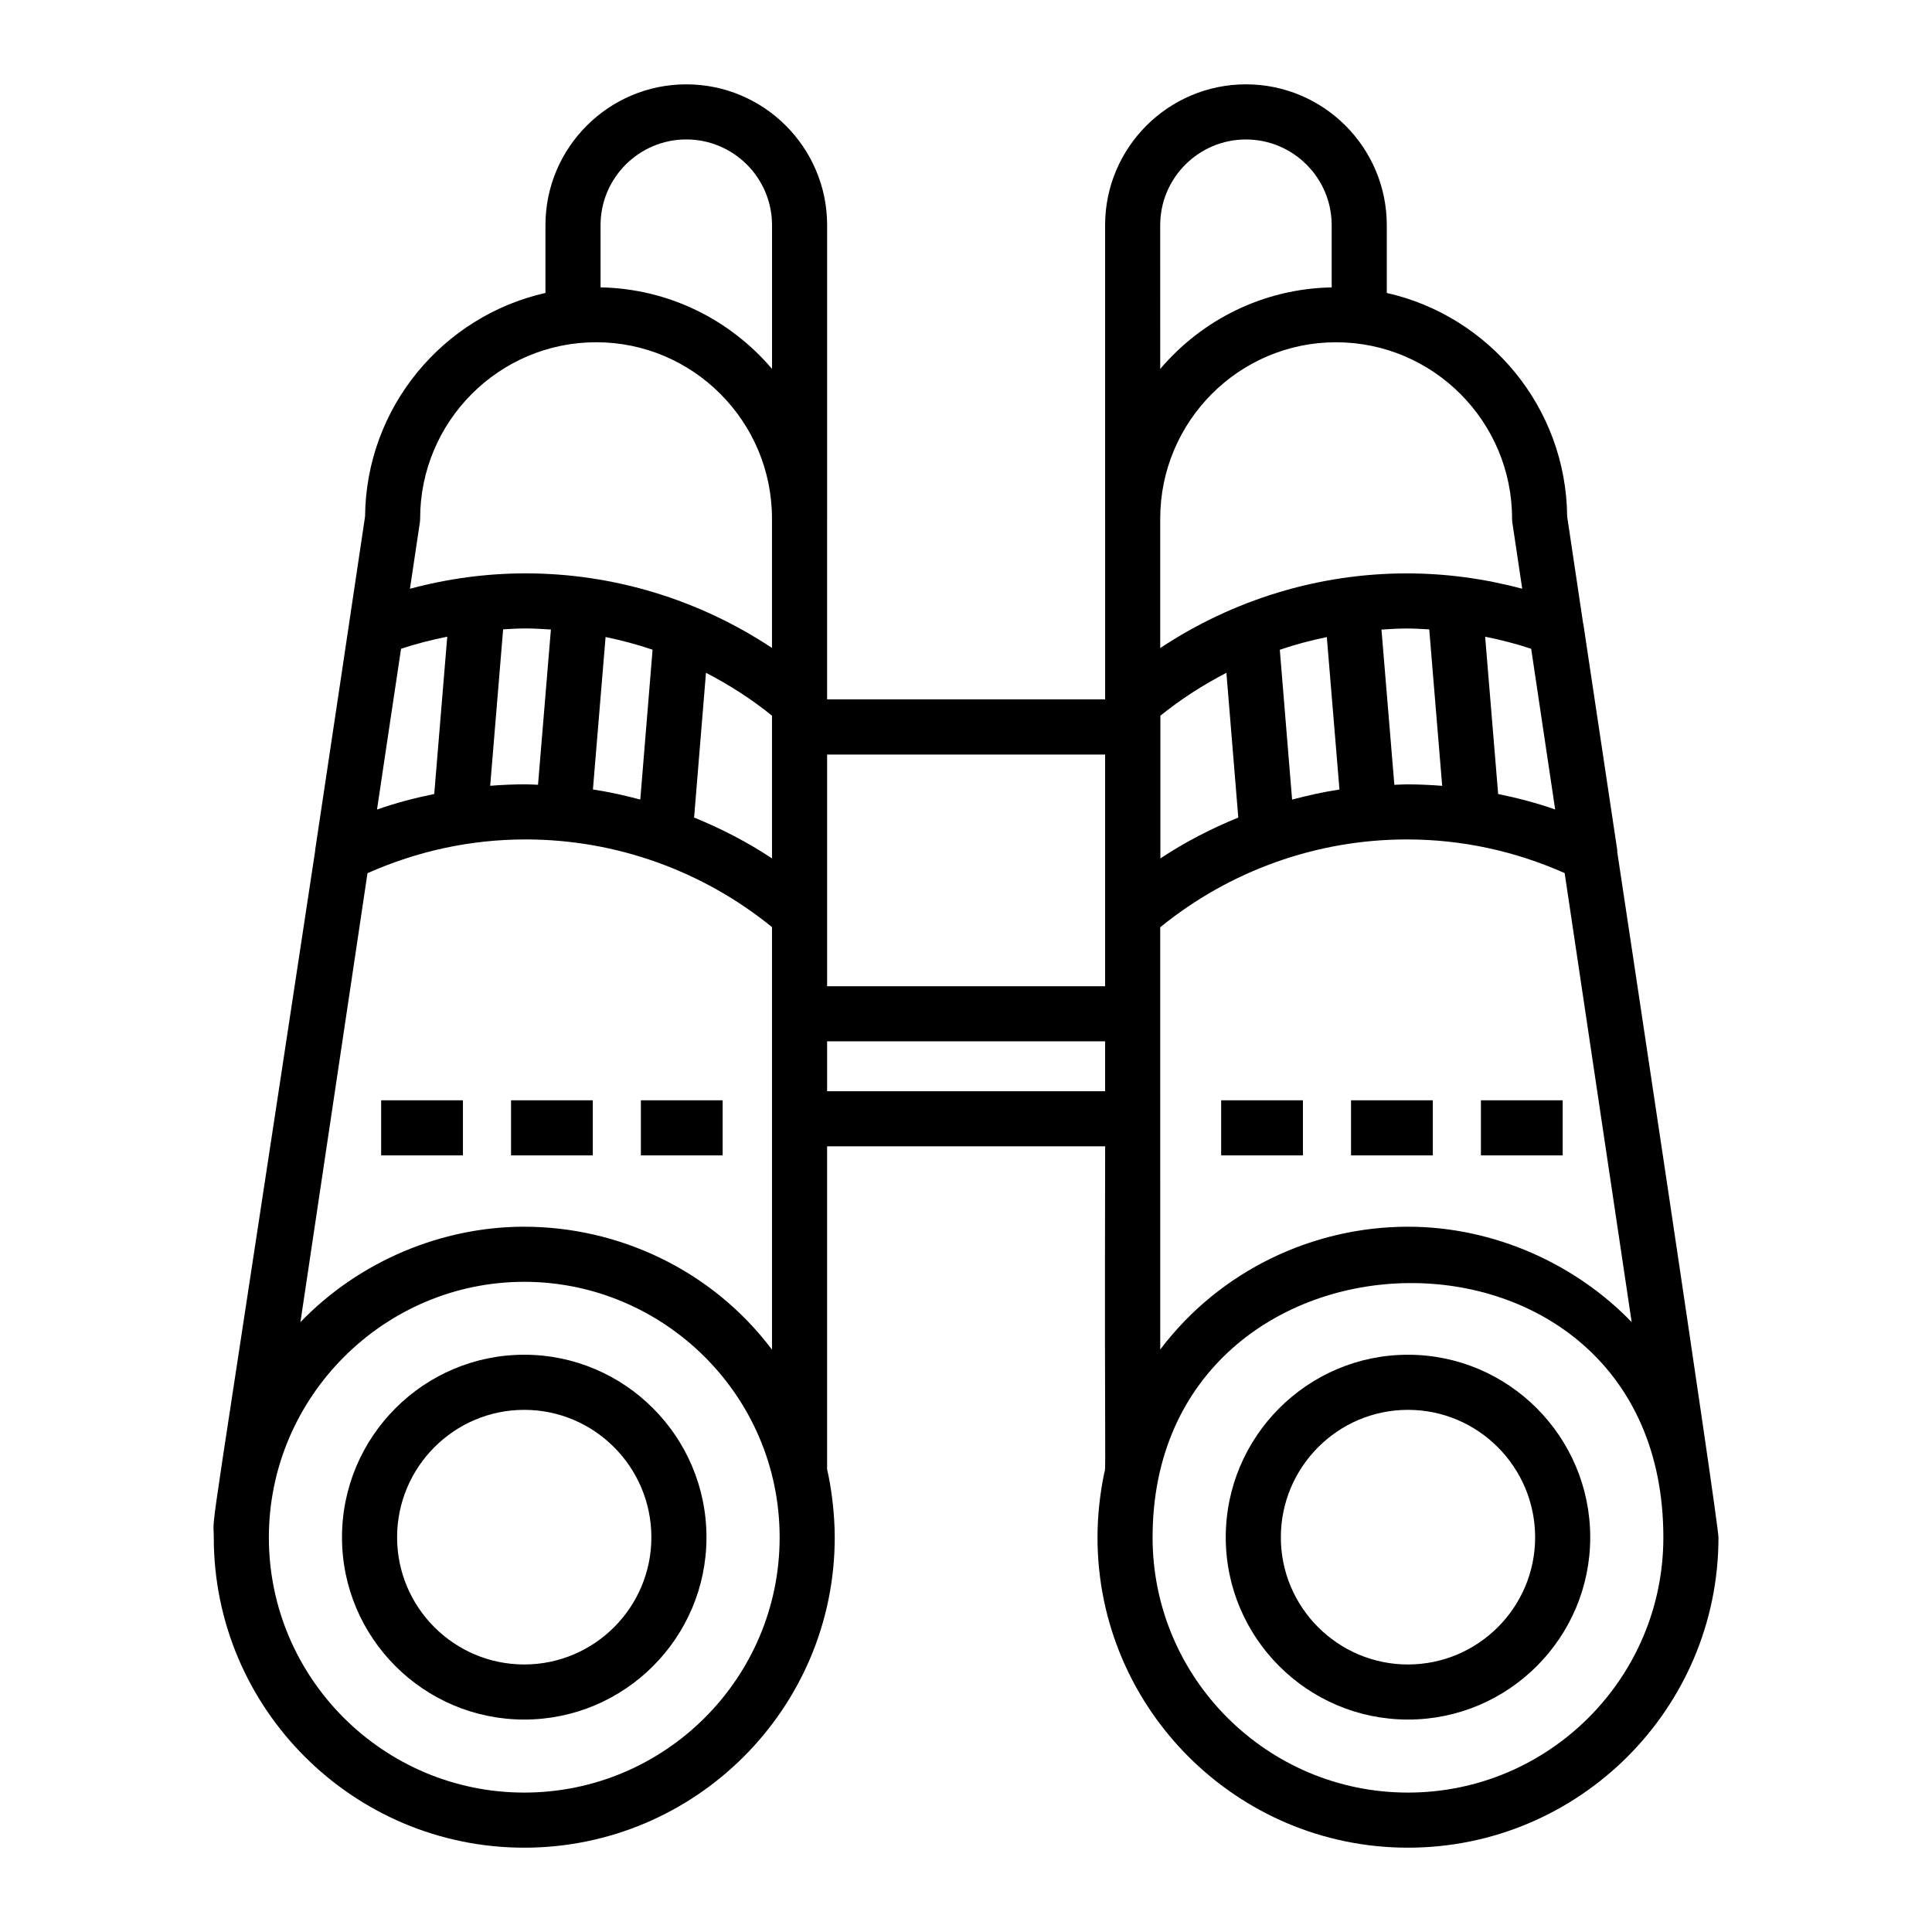<?xml version="1.0" encoding="UTF-8"?>
<!-- Uploaded to: ICON Repo, www.iconrepo.com, Generator: ICON Repo Mixer Tools -->
<svg fill="#000000" width="800px" height="800px" version="1.1" viewBox="144 144 512 512" xmlns="http://www.w3.org/2000/svg">
 <g>
  <path d="m282.93 503.02c-26.633 0-48.297 21.707-48.297 48.387 0 26.633 21.664 48.293 48.297 48.293 26.629 0 48.293-21.664 48.293-48.293 0.004-26.68-21.664-48.387-48.293-48.387zm0 82.082c-18.578 0-33.695-15.117-33.695-33.691 0-18.633 15.117-33.785 33.695-33.785s33.691 15.152 33.691 33.785c0 18.574-15.113 33.691-33.691 33.691z"/>
  <path d="m517.13 503.02c-26.629 0-48.293 21.707-48.293 48.387 0 26.633 21.664 48.293 48.293 48.293 26.633 0 48.297-21.664 48.297-48.293 0-26.68-21.668-48.387-48.297-48.387zm0 82.082c-18.578 0-33.691-15.117-33.691-33.691 0-18.633 15.113-33.785 33.691-33.785 18.578 0 33.695 15.152 33.695 33.785 0 18.574-15.117 33.691-33.695 33.691z"/>
  <path d="m363.19 281.43v-0.02h0.008v-77.734c0-20.582-16.742-37.324-37.324-37.324s-37.324 16.742-37.324 37.324v17.957c-27.148 6.121-47.547 30.297-47.805 59.242l-6.547 43.867-6.668 44.453c-0.012 0.082 0.008 0.164-0.004 0.246-29.656 195.67-26.875 173.86-26.875 182 0 45.336 36.91 82.215 82.281 82.215s82.281-36.879 82.281-82.215c0-6.422-0.918-13.387-2.023-18.055v-85.594h73.684c-0.195 93.234 0.328 83.945-0.289 86.805-1.152 5.668-1.734 11.336-1.734 16.844 0 45.336 36.91 82.215 82.281 82.215 45.371 0 82.281-36.879 82.281-82.215 0-4.207-26.719-180.95-26.828-181.68-0.012-0.191 0.023-0.379-0.008-0.57l-8.961-59.738c-0.012-0.086-0.055-0.156-0.07-0.242l-4.231-28.344c-0.258-28.941-20.656-53.113-47.801-59.234v-17.961c0-20.582-16.742-37.324-37.324-37.324-20.582 0-37.324 16.742-37.324 37.324v77.734h0.008v0.02 47.922l-73.684-0.004zm-80.258 187.66c-21.734 0-43.629 9.008-59.316 25.293l17.773-118.98c13.168-5.844 27.219-8.945 41.906-8.945 23.871 0 46.895 8.281 65.293 23.238v111.98c-16-21.262-40.84-32.582-65.656-32.582zm-35.945-131.17 3.297-21.984c4.012-1.352 8.109-2.367 12.242-3.211l-3.449 41.688c-5.141 1.062-10.219 2.371-15.168 4.125zm101.6 33.562c-6.512-4.312-13.449-7.894-20.645-10.828l3.148-38.359c6.16 3.199 12.051 6.949 17.496 11.371zm-34.906-15.59c-4.129-1.098-8.305-2.027-12.551-2.676l3.352-40.398c4.223 0.879 8.391 1.973 12.457 3.363zm-27.102-3.918c-1.098-0.031-2.188-0.121-3.289-0.121-3.156 0-6.281 0.148-9.387 0.387l3.43-41.457c1.98-0.113 3.961-0.238 5.957-0.238 2.246 0 4.473 0.145 6.703 0.285zm39.293-171.02c12.527 0 22.723 10.191 22.723 22.723v38.094c-11-12.961-27.254-21.273-45.441-21.617l-0.004-16.477c0-12.531 10.195-22.723 22.723-22.723zm-70.531 100.48c0-25.77 20.93-46.734 46.656-46.734 25.688 0 46.586 20.965 46.586 46.734v34.277c-19.25-12.762-41.91-19.762-65.293-19.762-10.426 0-20.684 1.406-30.648 4.082l2.617-17.523c0.059-0.355 0.082-0.715 0.082-1.074zm27.59 337.62c-37.316 0-67.68-30.332-67.68-67.609 0-37.25 30.535-67.75 67.68-67.75 36.613 0 67.68 29.793 67.68 67.75 0 37.277-30.359 67.609-67.68 67.609zm153.93-185.86h-73.668v-13.238l73.668 0.004zm80.266 185.86c-37.316 0-67.68-30.332-67.68-67.609 0-88.379 135.36-91.383 135.36 0-0.004 37.277-30.363 67.609-67.68 67.609zm0-149.96c-24.891 0-49.652 11.375-65.652 32.539l-0.004-111.9c18.406-14.98 41.449-23.273 65.336-23.273 14.664 0 28.691 3.09 41.844 8.918l17.758 119c-14.727-15.281-36.301-25.285-59.281-25.285zm39.008-110.57c-4.934-1.742-9.988-3.047-15.109-4.106l-3.449-41.688c4.117 0.844 8.199 1.855 12.199 3.199zm-33.371-47.73 3.43 41.457c-3.106-0.238-6.231-0.387-9.387-0.387-1.102 0-2.191 0.09-3.289 0.121l-3.414-41.141c2.227-0.145 4.457-0.285 6.703-0.285 1.996-0.004 3.977 0.121 5.957 0.234zm-27.145 2.035 3.352 40.398c-4.242 0.645-8.418 1.578-12.551 2.676l-3.258-39.707c4.066-1.398 8.234-2.488 12.457-3.367zm-26.609 9.473 3.148 38.359c-7.199 2.93-14.133 6.512-20.645 10.828v-37.816c5.445-4.422 11.336-8.172 17.496-11.371zm75.703-40.863c0 0.359 0.023 0.719 0.078 1.078l2.613 17.508c-9.949-2.668-20.188-4.07-30.598-4.07-23.398 0-46.078 7.012-65.336 19.789v-34.305c0-25.77 20.895-46.734 46.582-46.734 25.73 0 46.66 20.965 46.66 46.734zm-93.25-77.754c0-12.527 10.191-22.723 22.723-22.723 12.527 0 22.723 10.191 22.723 22.723v16.477c-18.188 0.34-34.445 8.652-45.441 21.617zm-88.27 140.28h73.668v61.398l-73.668-0.004z"/>
  <path d="m245.01 435.59h21.672v14.602h-21.672z"/>
  <path d="m279.43 435.59h21.668v14.602h-21.668z"/>
  <path d="m313.84 435.59h21.668v14.602h-21.668z"/>
  <path d="m467.62 435.59h21.668v14.602h-21.668z"/>
  <path d="m502.04 435.59h21.672v14.602h-21.672z"/>
  <path d="m536.46 435.59h21.668v14.602h-21.668z"/>
 </g>
</svg>